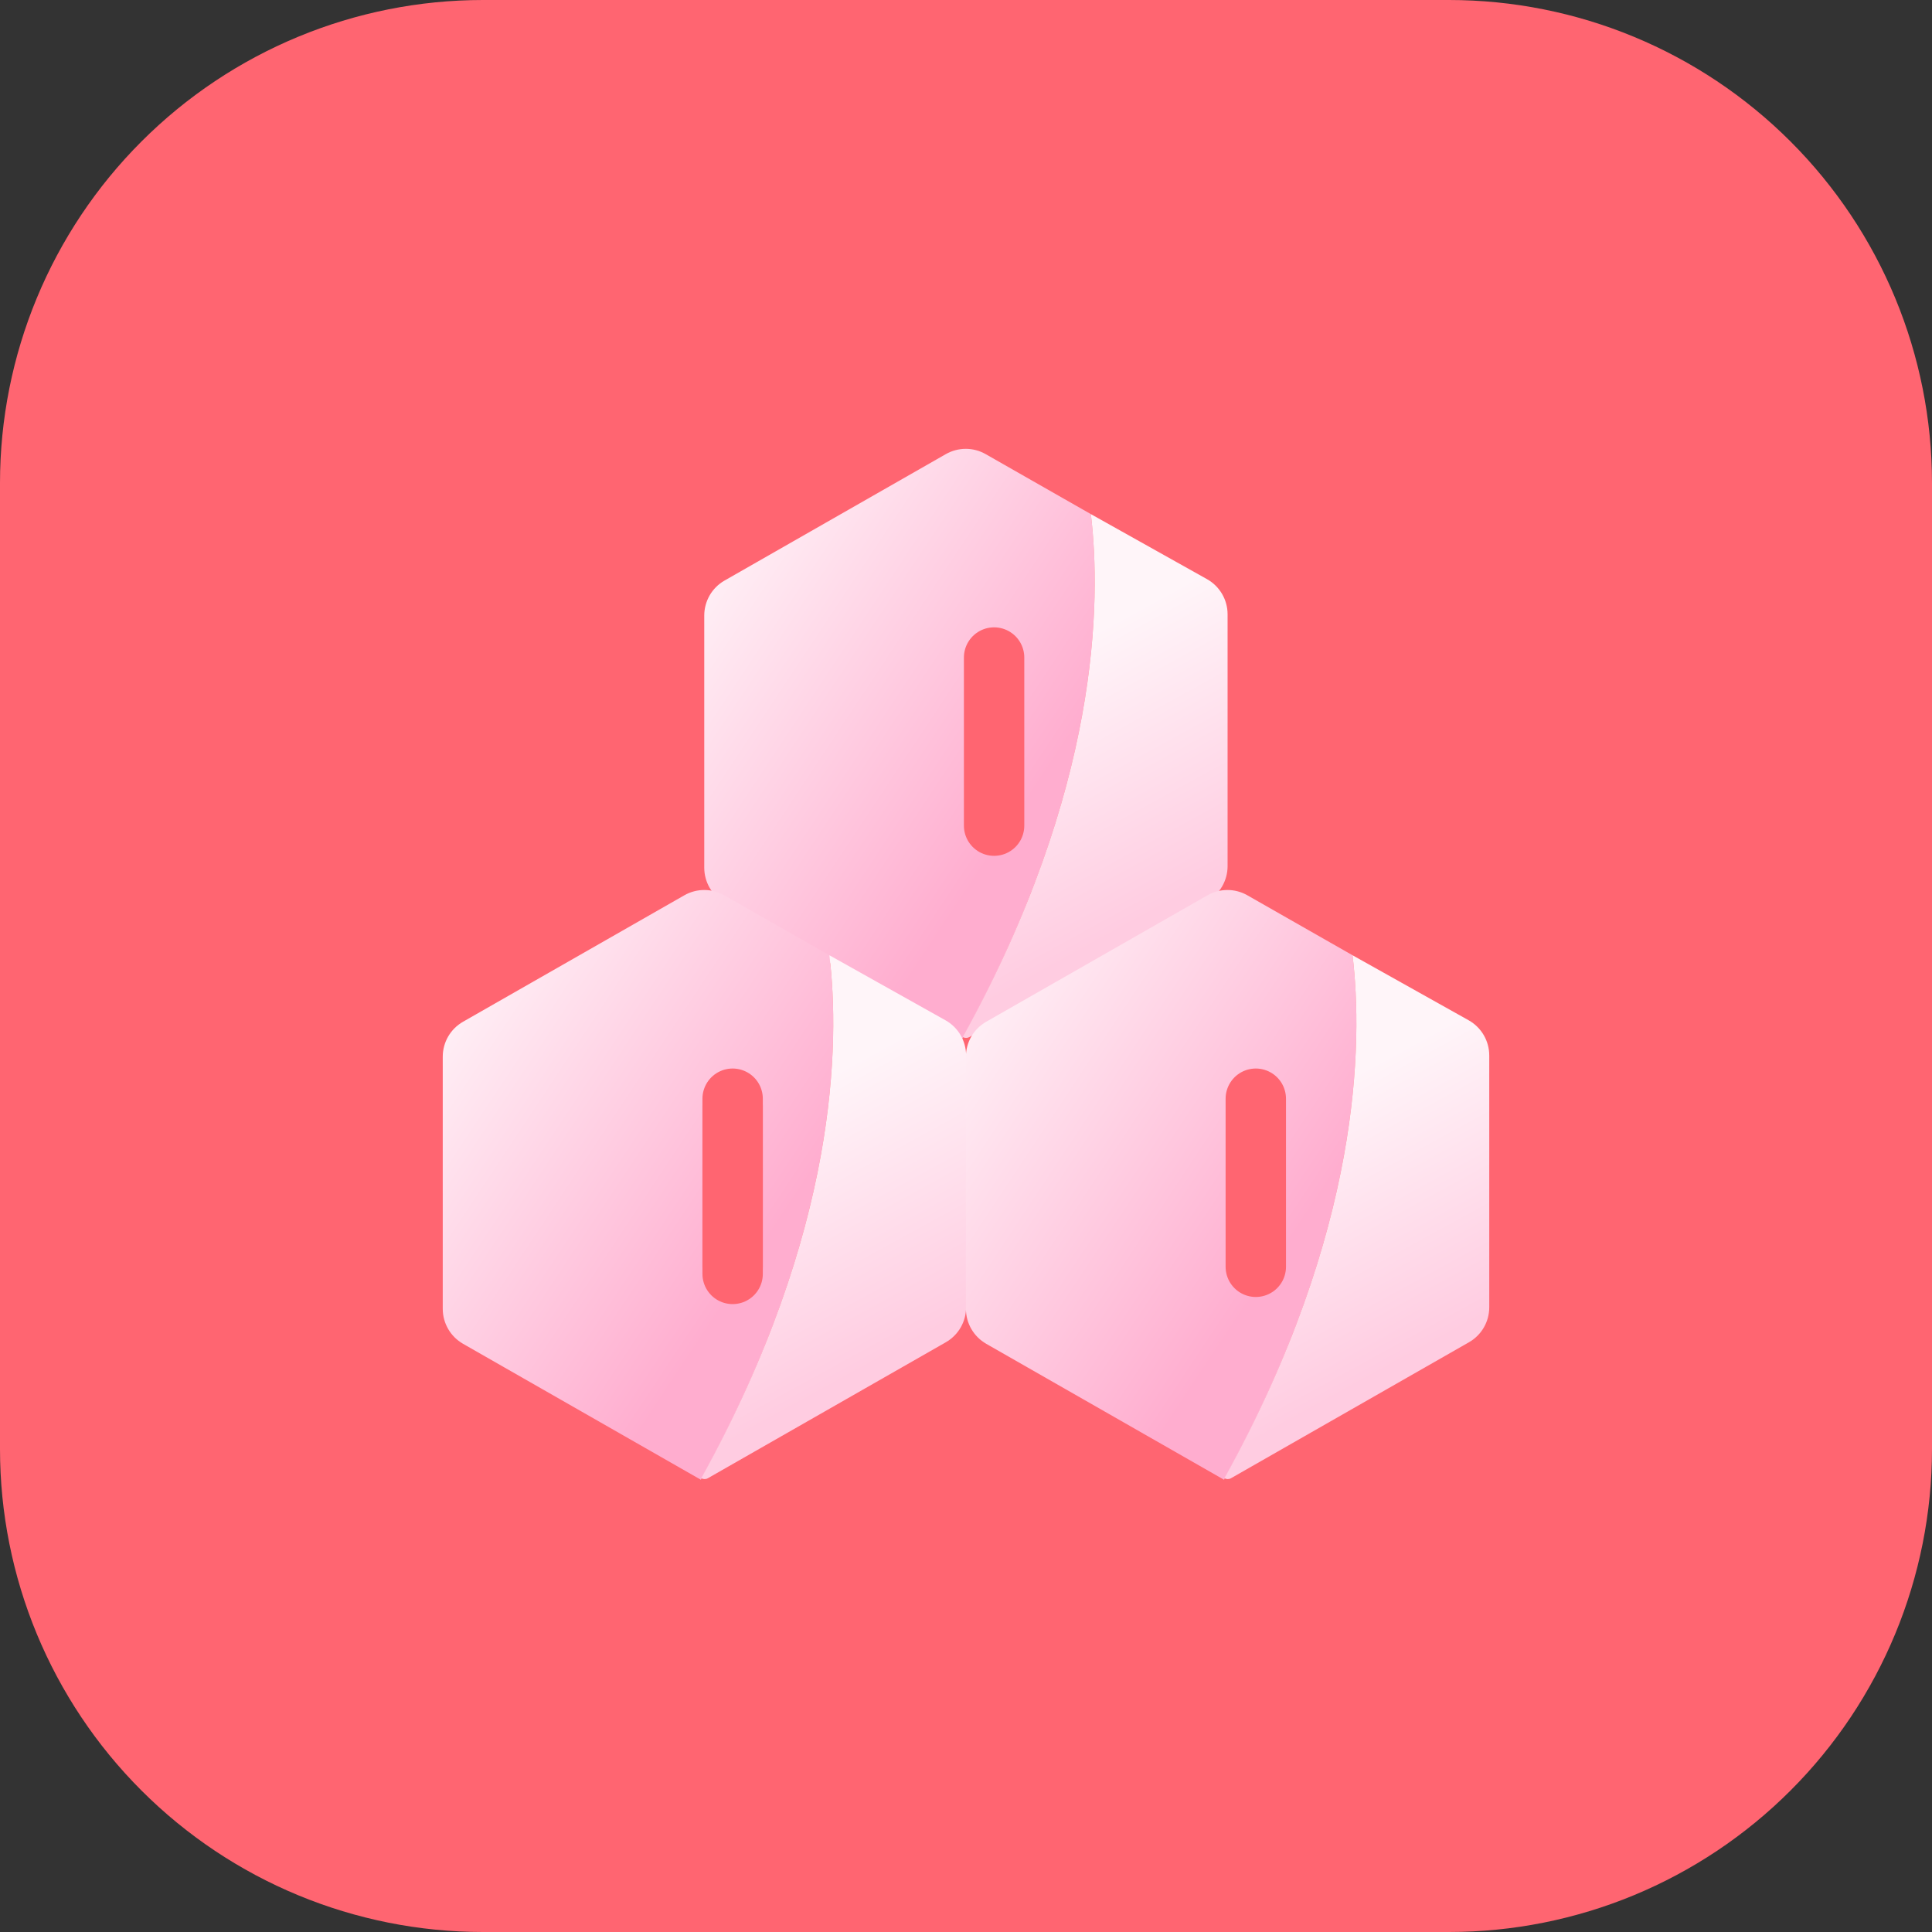 <svg width="48" height="48" viewBox="0 0 48 48" fill="none" xmlns="http://www.w3.org/2000/svg">
<rect x="0" y="0" width="48" height="48" fill="#333333" stroke="none"/>
<g clip-path="url(#clip0_11045_64594)">
<path d="M36 0H12C8.817 0 5.765 1.264 3.515 3.515C1.264 5.765 0 8.817 0 12V36C0 39.183 1.264 42.235 3.515 44.485C5.765 46.736 8.817 48 12 48H36C39.183 48 42.235 46.736 44.485 44.485C46.736 42.235 48 39.183 48 36V12C48 8.817 46.736 5.765 44.485 3.515C42.235 1.264 39.183 0 36 0Z" fill="url(#paint0_linear_11045_64594)"/>
<path d="M27.102 12.773L24.489 11.283C24.182 11.107 23.805 11.108 23.498 11.283L18.001 14.424C17.689 14.602 17.497 14.934 17.497 15.293V21.557C17.497 21.916 17.689 22.247 18.001 22.425L23.91 25.803C27.325 19.603 27.362 14.935 27.102 12.773Z" fill="url(#paint1_linear_11045_64594)"/>
<path d="M27.102 12.773C27.362 14.935 27.325 19.603 23.919 25.766C23.971 25.794 24.034 25.794 24.085 25.765L29.995 22.388C30.307 22.21 30.499 21.878 30.499 21.519V15.261C30.499 14.899 30.303 14.566 29.988 14.389L27.102 12.773Z" fill="url(#paint2_linear_11045_64594)"/>
<path d="M24.698 16.336V20.513" stroke="#FF6571" stroke-width="1.5" stroke-linecap="round"/>
<path d="M20.606 23.733L17.992 22.243C17.685 22.068 17.308 22.068 17.001 22.244L11.504 25.385C11.192 25.563 11 25.894 11 26.253V32.517C11 32.876 11.192 33.207 11.504 33.386L17.413 36.764C20.828 30.564 20.866 25.896 20.606 23.733Z" fill="url(#paint3_linear_11045_64594)"/>
<path d="M20.606 23.733C20.866 25.896 20.828 30.564 17.422 36.726C17.474 36.755 17.537 36.755 17.589 36.725L23.499 33.348C23.81 33.17 24.002 32.839 24.002 32.48V26.222C24.002 25.86 23.807 25.526 23.491 25.349L20.606 23.733Z" fill="url(#paint4_linear_11045_64594)"/>
<path d="M18.202 27.297V31.473" stroke="#FF6571" stroke-width="1.5" stroke-linecap="round"/>
<path d="M33.603 23.733L30.99 22.243C30.683 22.068 30.306 22.068 29.999 22.244L24.502 25.385C24.19 25.563 23.998 25.894 23.998 26.253V32.517C23.998 32.876 24.19 33.207 24.502 33.386L30.411 36.764C33.826 30.564 33.863 25.896 33.603 23.733Z" fill="url(#paint5_linear_11045_64594)"/>
<path d="M33.603 23.733C33.863 25.896 33.826 30.564 30.42 36.726C30.472 36.755 30.535 36.755 30.586 36.725L36.496 33.348C36.808 33.17 37 32.839 37 32.48V26.222C37 25.86 36.804 25.526 36.489 25.349L33.603 23.733Z" fill="url(#paint6_linear_11045_64594)"/>
<path d="M31.2 27.297V31.473" stroke="#FF6571" stroke-width="1.5" stroke-linecap="round"/>
<path d="M18.202 27.474V31.65" stroke="#FF6571" stroke-width="1.5" stroke-linecap="round"/>
</g>
<defs>
<linearGradient id="paint0_linear_11045_64594" x1="24.01" y1="0" x2="24.01" y2="48" gradientUnits="userSpaceOnUse">
<stop stop-color="#FF6571"/>
<stop offset="1" stop-color="#FF6571"/>
</linearGradient>
<linearGradient id="paint1_linear_11045_64594" x1="17.499" y1="14.337" x2="25.649" y2="19.742" gradientUnits="userSpaceOnUse">
<stop stop-color="#FFF0F6"/>
<stop offset="1" stop-color="#FFADCF"/>
</linearGradient>
<linearGradient id="paint2_linear_11045_64594" x1="26.706" y1="15.97" x2="29.982" y2="21.945" gradientUnits="userSpaceOnUse">
<stop stop-color="#FFF5F9"/>
<stop offset="1" stop-color="#FFCCE1"/>
</linearGradient>
<linearGradient id="paint3_linear_11045_64594" x1="11.002" y1="25.298" x2="19.153" y2="30.702" gradientUnits="userSpaceOnUse">
<stop stop-color="#FFF0F6"/>
<stop offset="1" stop-color="#FFADCF"/>
</linearGradient>
<linearGradient id="paint4_linear_11045_64594" x1="20.209" y1="26.931" x2="23.486" y2="32.906" gradientUnits="userSpaceOnUse">
<stop stop-color="#FFF5F9"/>
<stop offset="1" stop-color="#FFCCE1"/>
</linearGradient>
<linearGradient id="paint5_linear_11045_64594" x1="24" y1="25.298" x2="32.151" y2="30.702" gradientUnits="userSpaceOnUse">
<stop stop-color="#FFF0F6"/>
<stop offset="1" stop-color="#FFADCF"/>
</linearGradient>
<linearGradient id="paint6_linear_11045_64594" x1="33.207" y1="26.931" x2="36.483" y2="32.906" gradientUnits="userSpaceOnUse">
<stop stop-color="#FFF5F9"/>
<stop offset="1" stop-color="#FFCCE1"/>
</linearGradient>
<clipPath id="clip0_11045_64594">
<rect width="48" height="48" fill="white"/>
</clipPath>
</defs>
</svg>
